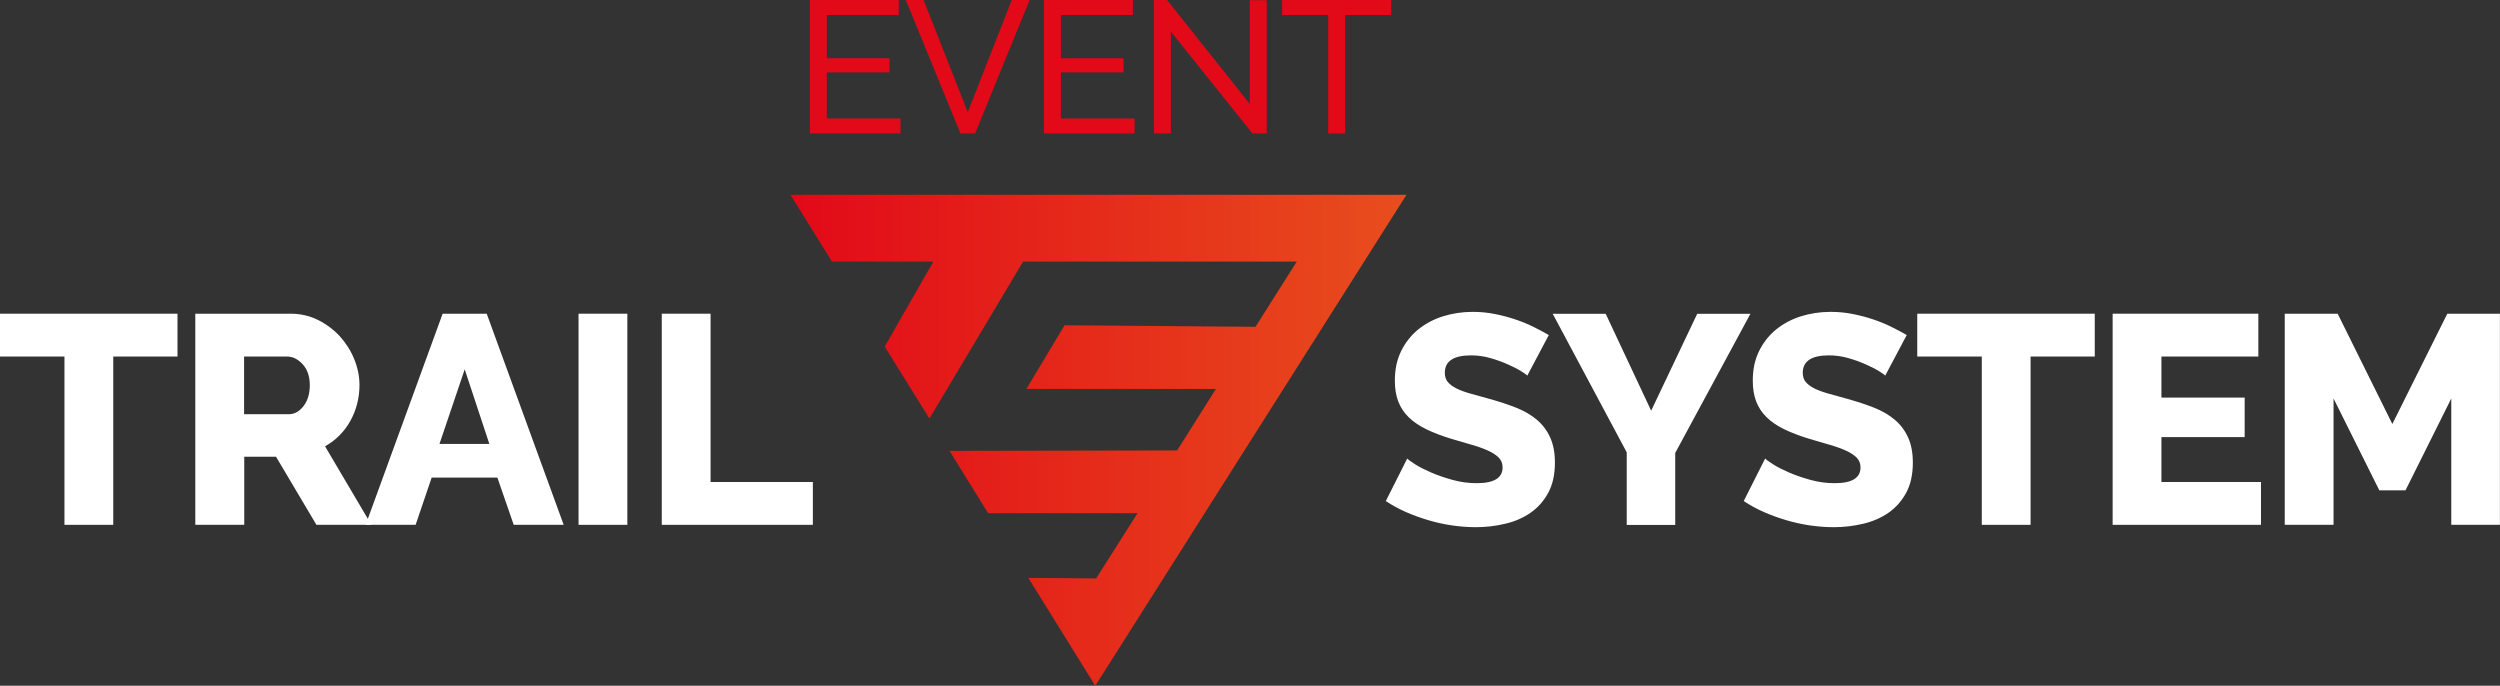 <svg xmlns="http://www.w3.org/2000/svg" xmlns:xlink="http://www.w3.org/1999/xlink" id="Vrstva_1" viewBox="0 0 339.73 93.19"><rect x="0" y="0" width="339.73" height="93.19" fill="#333333" stroke="none"/><defs><linearGradient id="Nepojmenovan&#xFD;_p&#x159;echod_2" x1="107.42" y1="59.83" x2="191.13" y2="59.83" gradientUnits="userSpaceOnUse"><stop offset="0" stop-color="#e20918"></stop><stop offset="1" stop-color="#e84e1d"></stop></linearGradient></defs><path d="M122.37,16.09v2.04h-12.31V0h12.08v2.04h-9.78v5.88h8.51v1.92h-8.51v6.26h10.01Z" fill="#e20918" stroke-width="0"></path><path d="M125.51,0l6,15.25,5.98-15.25h2.43l-7.41,18.14h-1.99L123.09,0h2.43Z" fill="#e20918" stroke-width="0"></path><path d="M154.18,16.09v2.04h-12.31V0h12.08v2.04h-9.78v5.88h8.51v1.92h-8.51v6.26h10.01Z" fill="#e20918" stroke-width="0"></path><path d="M159.11,4.29v13.85h-2.3V0h1.79l11.24,14.13V.03h2.3v18.11h-1.94l-11.09-13.85Z" fill="#e20918" stroke-width="0"></path><path d="M189.05,2.04h-6.26v16.09h-2.3V2.04h-6.26V0h14.82v2.04Z" fill="#e20918" stroke-width="0"></path><polygon points="107.42 26.47 113.06 35.55 126.84 35.55 120.23 47.09 120.22 47.09 126.3 56.88 139.03 35.55 176.22 35.55 170.61 44.41 144.67 44.2 139.48 52.85 165.24 52.85 159.96 61.21 129.03 61.27 134.28 69.74 154.58 69.74 148.96 78.6 139.74 78.53 148.84 93.19 191.13 26.47 107.42 26.47" fill="url(#Nepojmenovan&#xFD;_p&#x159;echod_2)" stroke-width="0"></polygon><path d="M24.12,48.45h-8.73v22.87h-6.63v-22.87H0v-5.82h24.12v5.82Z" fill="#fff" stroke-width="0"></path><path d="M26.54,71.32v-28.69h12.93c1.35,0,2.59.28,3.74.85,1.14.57,2.13,1.31,2.97,2.22.83.92,1.49,1.95,1.96,3.11.47,1.16.71,2.33.71,3.51,0,.89-.11,1.74-.32,2.57-.22.82-.52,1.6-.93,2.32-.4.73-.9,1.38-1.47,1.96-.58.58-1.23,1.07-1.96,1.48l6.3,10.67h-7.47l-5.49-9.25h-4.32v9.25h-6.63ZM33.17,56.29h6.06c.78,0,1.45-.37,2.02-1.11.57-.74.85-1.69.85-2.85s-.32-2.13-.97-2.83-1.35-1.05-2.1-1.05h-5.86v7.84Z" fill="#fff" stroke-width="0"></path><path d="M60.16,42.63h5.98l10.46,28.69h-6.79l-2.22-6.42h-8.93l-2.18,6.42h-6.79l10.46-28.69ZM66.5,60.33l-3.35-10.14-3.43,10.14h6.79Z" fill="#fff" stroke-width="0"></path><path d="M78.62,71.32v-28.69h6.63v28.69h-6.63Z" fill="#fff" stroke-width="0"></path><path d="M89.93,71.32v-28.69h6.63v22.87h13.9v5.82h-20.52Z" fill="#fff" stroke-width="0"></path><path d="M207.54,51.04c-.08-.11-.36-.31-.85-.61-.48-.3-1.09-.61-1.82-.93-.73-.32-1.52-.61-2.38-.85s-1.72-.36-2.59-.36c-2.37,0-3.56.79-3.56,2.38,0,.48.13.89.38,1.21.26.32.63.61,1.13.87.5.26,1.12.49,1.88.71.75.22,1.63.46,2.63.73,1.37.38,2.61.79,3.72,1.23,1.1.44,2.04,1,2.81,1.66.77.66,1.36,1.46,1.78,2.4.42.94.63,2.07.63,3.39,0,1.61-.3,2.98-.91,4.1-.61,1.12-1.41,2.02-2.4,2.71-1,.69-2.14,1.19-3.43,1.49-1.29.31-2.63.47-4,.47-1.05,0-2.13-.08-3.23-.24-1.11-.16-2.18-.4-3.23-.71-1.05-.31-2.07-.68-3.05-1.11-.98-.43-1.89-.93-2.73-1.49l2.91-5.78c.11.13.46.39,1.05.77.59.38,1.33.75,2.2,1.13.87.38,1.85.71,2.93,1.01,1.08.3,2.17.44,3.27.44,2.34,0,3.51-.71,3.51-2.14,0-.54-.18-.98-.52-1.33-.35-.35-.84-.67-1.45-.95-.62-.28-1.35-.55-2.2-.79-.85-.24-1.77-.51-2.77-.81-1.32-.4-2.46-.84-3.43-1.31-.97-.47-1.77-1.02-2.4-1.64-.63-.62-1.1-1.33-1.41-2.14-.31-.81-.46-1.75-.46-2.83,0-1.51.28-2.84.85-4,.57-1.16,1.33-2.13,2.3-2.93.97-.79,2.09-1.39,3.37-1.8,1.28-.4,2.63-.61,4.06-.61,1,0,1.98.09,2.95.28.97.19,1.9.43,2.79.73.89.3,1.72.63,2.48,1.01.77.38,1.47.75,2.12,1.13l-2.91,5.49Z" fill="#fff" stroke-width="0"></path><path d="M218.2,42.64l6.18,13.17,6.26-13.17h7.23l-10.22,18.91v9.78h-6.59v-9.86l-10.06-18.83h7.19Z" fill="#fff" stroke-width="0"></path><path d="M256.18,51.04c-.08-.11-.36-.31-.85-.61-.48-.3-1.09-.61-1.82-.93-.73-.32-1.52-.61-2.38-.85s-1.72-.36-2.59-.36c-2.37,0-3.56.79-3.56,2.38,0,.48.13.89.38,1.21.26.32.63.61,1.13.87.5.26,1.12.49,1.88.71.75.22,1.63.46,2.63.73,1.37.38,2.61.79,3.72,1.23,1.1.44,2.04,1,2.81,1.66.77.66,1.36,1.46,1.78,2.4.42.94.63,2.07.63,3.39,0,1.61-.3,2.98-.91,4.1-.61,1.12-1.41,2.02-2.4,2.71-1,.69-2.14,1.19-3.43,1.49-1.29.31-2.63.47-4,.47-1.05,0-2.13-.08-3.23-.24-1.11-.16-2.18-.4-3.23-.71-1.05-.31-2.07-.68-3.05-1.11-.98-.43-1.89-.93-2.73-1.49l2.91-5.78c.11.13.46.39,1.05.77.59.38,1.33.75,2.2,1.13.87.38,1.85.71,2.93,1.01,1.08.3,2.17.44,3.27.44,2.34,0,3.51-.71,3.51-2.14,0-.54-.18-.98-.52-1.33-.35-.35-.84-.67-1.45-.95-.62-.28-1.35-.55-2.2-.79-.85-.24-1.77-.51-2.77-.81-1.32-.4-2.46-.84-3.43-1.31-.97-.47-1.77-1.02-2.4-1.64-.63-.62-1.1-1.33-1.41-2.14-.31-.81-.46-1.75-.46-2.83,0-1.51.28-2.84.85-4,.57-1.16,1.33-2.13,2.3-2.93.97-.79,2.09-1.39,3.37-1.8,1.28-.4,2.63-.61,4.06-.61,1,0,1.98.09,2.95.28.97.19,1.9.43,2.79.73.89.3,1.72.63,2.48,1.01.77.38,1.47.75,2.12,1.13l-2.91,5.49Z" fill="#fff" stroke-width="0"></path><path d="M284.67,48.45h-8.73v22.87h-6.63v-22.87h-8.77v-5.82h24.12v5.82Z" fill="#fff" stroke-width="0"></path><path d="M307.25,65.5v5.82h-20.16v-28.69h19.8v5.82h-13.17v5.58h11.31v5.37h-11.31v6.1h13.53Z" fill="#fff" stroke-width="0"></path><path d="M333.11,71.32v-17.17l-6.22,12.48h-3.56l-6.22-12.48v17.17h-6.63v-28.69h7.19l7.43,14.99,7.47-14.99h7.15v28.69h-6.63Z" fill="#fff" stroke-width="0"></path></svg>
